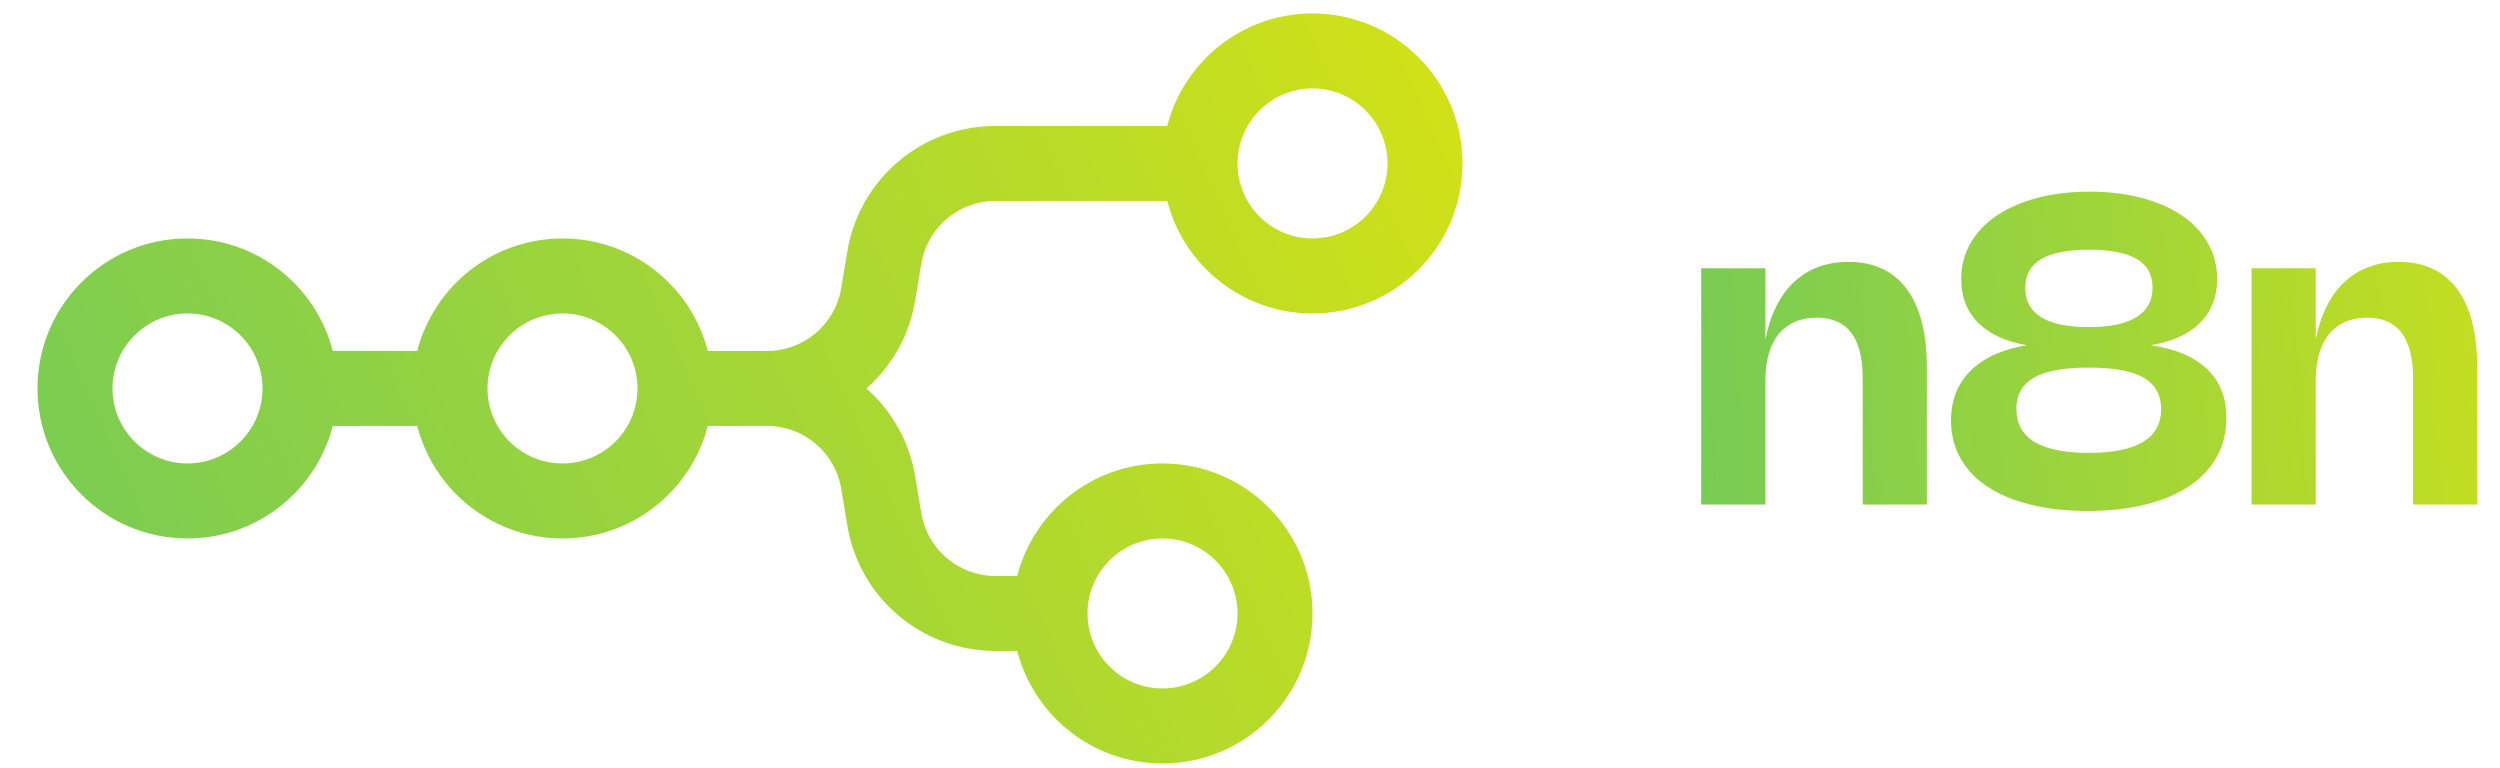 <svg width="140" height="43" viewBox="0 0 140 43" fill="none" xmlns="http://www.w3.org/2000/svg">
<path fill-rule="evenodd" clip-rule="evenodd" d="M73.5 17.553C69.586 17.553 66.297 14.876 65.365 11.253H55.737C53.684 11.253 51.932 12.737 51.594 14.762L51.249 16.834C50.921 18.801 49.926 20.512 48.519 21.753C49.926 22.994 50.921 24.705 51.249 26.672L51.594 28.744C51.932 30.769 53.684 32.253 55.737 32.253H56.965C57.897 28.63 61.186 25.953 65.1 25.953C69.739 25.953 73.5 29.714 73.5 34.353C73.5 38.992 69.739 42.753 65.1 42.753C61.186 42.753 57.897 40.076 56.965 36.453H55.737C51.631 36.453 48.126 33.484 47.451 29.434L47.106 27.363C46.768 25.337 45.016 23.853 42.963 23.853H39.635C38.703 27.476 35.414 30.153 31.5 30.153C27.586 30.153 24.297 27.476 23.365 23.853H18.635C17.703 27.476 14.414 30.153 10.5 30.153C5.861 30.153 2.1 26.392 2.1 21.753C2.1 17.114 5.861 13.353 10.5 13.353C14.414 13.353 17.703 16.03 18.635 19.653H23.365C24.297 16.03 27.586 13.353 31.5 13.353C35.414 13.353 38.703 16.03 39.635 19.653H42.963C45.016 19.653 46.768 18.169 47.106 16.144L47.451 14.072C48.126 10.022 51.631 7.053 55.737 7.053H65.365C66.297 3.43 69.586 0.753 73.5 0.753C78.139 0.753 81.9 4.514 81.9 9.153C81.9 13.792 78.139 17.553 73.5 17.553ZM73.5 13.353C75.819 13.353 77.7 11.473 77.7 9.153C77.7 6.834 75.819 4.953 73.5 4.953C71.18 4.953 69.3 6.834 69.3 9.153C69.3 11.473 71.18 13.353 73.5 13.353ZM10.5 25.953C12.819 25.953 14.7 24.073 14.7 21.753C14.7 19.434 12.819 17.553 10.5 17.553C8.18 17.553 6.3 19.434 6.3 21.753C6.3 24.073 8.18 25.953 10.5 25.953ZM35.7 21.753C35.7 24.073 33.819 25.953 31.5 25.953C29.18 25.953 27.3 24.073 27.3 21.753C27.3 19.434 29.18 17.553 31.5 17.553C33.819 17.553 35.7 19.434 35.7 21.753ZM69.3 34.353C69.3 36.672 67.419 38.553 65.1 38.553C62.781 38.553 60.9 36.672 60.9 34.353C60.9 32.034 62.781 30.153 65.1 30.153C67.419 30.153 69.3 32.034 69.3 34.353Z" fill="url(#paint0_linear_60_10)"/>
<path d="M98.862 28.253H95.268V15.023H98.862V19.001C99.002 18.301 99.208 17.681 99.48 17.141C99.752 16.601 100.084 16.149 100.476 15.785C100.868 15.417 101.318 15.139 101.826 14.951C102.338 14.759 102.9 14.663 103.512 14.663C104.224 14.663 104.852 14.791 105.396 15.047C105.944 15.303 106.404 15.681 106.776 16.181C107.148 16.677 107.428 17.293 107.616 18.029C107.808 18.765 107.904 19.611 107.904 20.567V28.253H104.31V21.167C104.31 18.915 103.454 17.789 101.742 17.789C101.282 17.789 100.874 17.867 100.518 18.023C100.162 18.175 99.86 18.401 99.612 18.701C99.368 18.997 99.182 19.365 99.054 19.805C98.926 20.241 98.862 20.743 98.862 21.311V28.253ZM116.913 28.613C115.725 28.613 114.657 28.495 113.709 28.259C112.765 28.027 111.963 27.693 111.303 27.257C110.643 26.821 110.137 26.289 109.785 25.661C109.433 25.033 109.257 24.327 109.257 23.543C109.257 22.979 109.349 22.463 109.533 21.995C109.721 21.527 109.995 21.115 110.355 20.759C110.719 20.399 111.165 20.099 111.693 19.859C112.221 19.619 112.827 19.443 113.511 19.331C112.923 19.235 112.399 19.081 111.939 18.869C111.483 18.657 111.097 18.395 110.781 18.083C110.469 17.767 110.231 17.405 110.067 16.997C109.907 16.585 109.827 16.131 109.827 15.635C109.827 14.903 109.999 14.235 110.343 13.631C110.687 13.027 111.173 12.511 111.801 12.083C112.433 11.655 113.191 11.323 114.075 11.087C114.959 10.851 115.939 10.733 117.015 10.733C118.091 10.733 119.067 10.851 119.943 11.087C120.823 11.319 121.575 11.649 122.199 12.077C122.823 12.505 123.305 13.021 123.645 13.625C123.989 14.225 124.161 14.893 124.161 15.629C124.161 16.129 124.079 16.585 123.915 16.997C123.751 17.409 123.511 17.773 123.195 18.089C122.879 18.401 122.489 18.663 122.025 18.875C121.561 19.083 121.029 19.235 120.429 19.331C121.825 19.535 122.881 19.981 123.597 20.669C124.317 21.357 124.677 22.271 124.677 23.411C124.677 24.215 124.497 24.939 124.137 25.583C123.781 26.227 123.267 26.773 122.595 27.221C121.927 27.669 121.113 28.013 120.153 28.253C119.197 28.493 118.117 28.613 116.913 28.613ZM116.967 18.317C118.155 18.317 119.047 18.131 119.643 17.759C120.243 17.387 120.543 16.835 120.543 16.103C120.543 15.387 120.249 14.855 119.661 14.507C119.077 14.159 118.185 13.985 116.985 13.985C115.781 13.985 114.885 14.161 114.297 14.513C113.709 14.865 113.415 15.399 113.415 16.115C113.415 16.847 113.711 17.397 114.303 17.765C114.899 18.133 115.787 18.317 116.967 18.317ZM116.967 25.361C119.671 25.361 121.023 24.543 121.023 22.907C121.023 22.511 120.941 22.167 120.777 21.875C120.617 21.583 120.371 21.341 120.039 21.149C119.707 20.957 119.285 20.815 118.773 20.723C118.265 20.631 117.663 20.585 116.967 20.585C116.271 20.585 115.669 20.631 115.161 20.723C114.653 20.815 114.233 20.957 113.901 21.149C113.569 21.341 113.321 21.583 113.157 21.875C112.997 22.167 112.917 22.511 112.917 22.907C112.917 24.543 114.267 25.361 116.967 25.361ZM129.682 28.253H126.088V15.023H129.682V19.001C129.822 18.301 130.028 17.681 130.3 17.141C130.572 16.601 130.904 16.149 131.296 15.785C131.688 15.417 132.138 15.139 132.646 14.951C133.158 14.759 133.72 14.663 134.332 14.663C135.044 14.663 135.672 14.791 136.216 15.047C136.764 15.303 137.224 15.681 137.596 16.181C137.968 16.677 138.248 17.293 138.436 18.029C138.628 18.765 138.724 19.611 138.724 20.567V28.253H135.13V21.167C135.13 18.915 134.274 17.789 132.562 17.789C132.102 17.789 131.694 17.867 131.338 18.023C130.982 18.175 130.68 18.401 130.432 18.701C130.188 18.997 130.002 19.365 129.874 19.805C129.746 20.241 129.682 20.743 129.682 21.311V28.253Z" fill="url(#paint1_linear_60_10)"/>
<defs>
<linearGradient id="paint0_linear_60_10" x1="-30.817" y1="49.753" x2="107.95" y2="-11.989" gradientUnits="userSpaceOnUse">
<stop stop-color="#51C26F"/>
<stop offset="1" stop-color="#F2E901"/>
</linearGradient>
<linearGradient id="paint1_linear_60_10" x1="72.411" y1="29.761" x2="166.918" y2="23.676" gradientUnits="userSpaceOnUse">
<stop stop-color="#51C26F"/>
<stop offset="1" stop-color="#F2E901"/>
</linearGradient>
</defs>
</svg>
